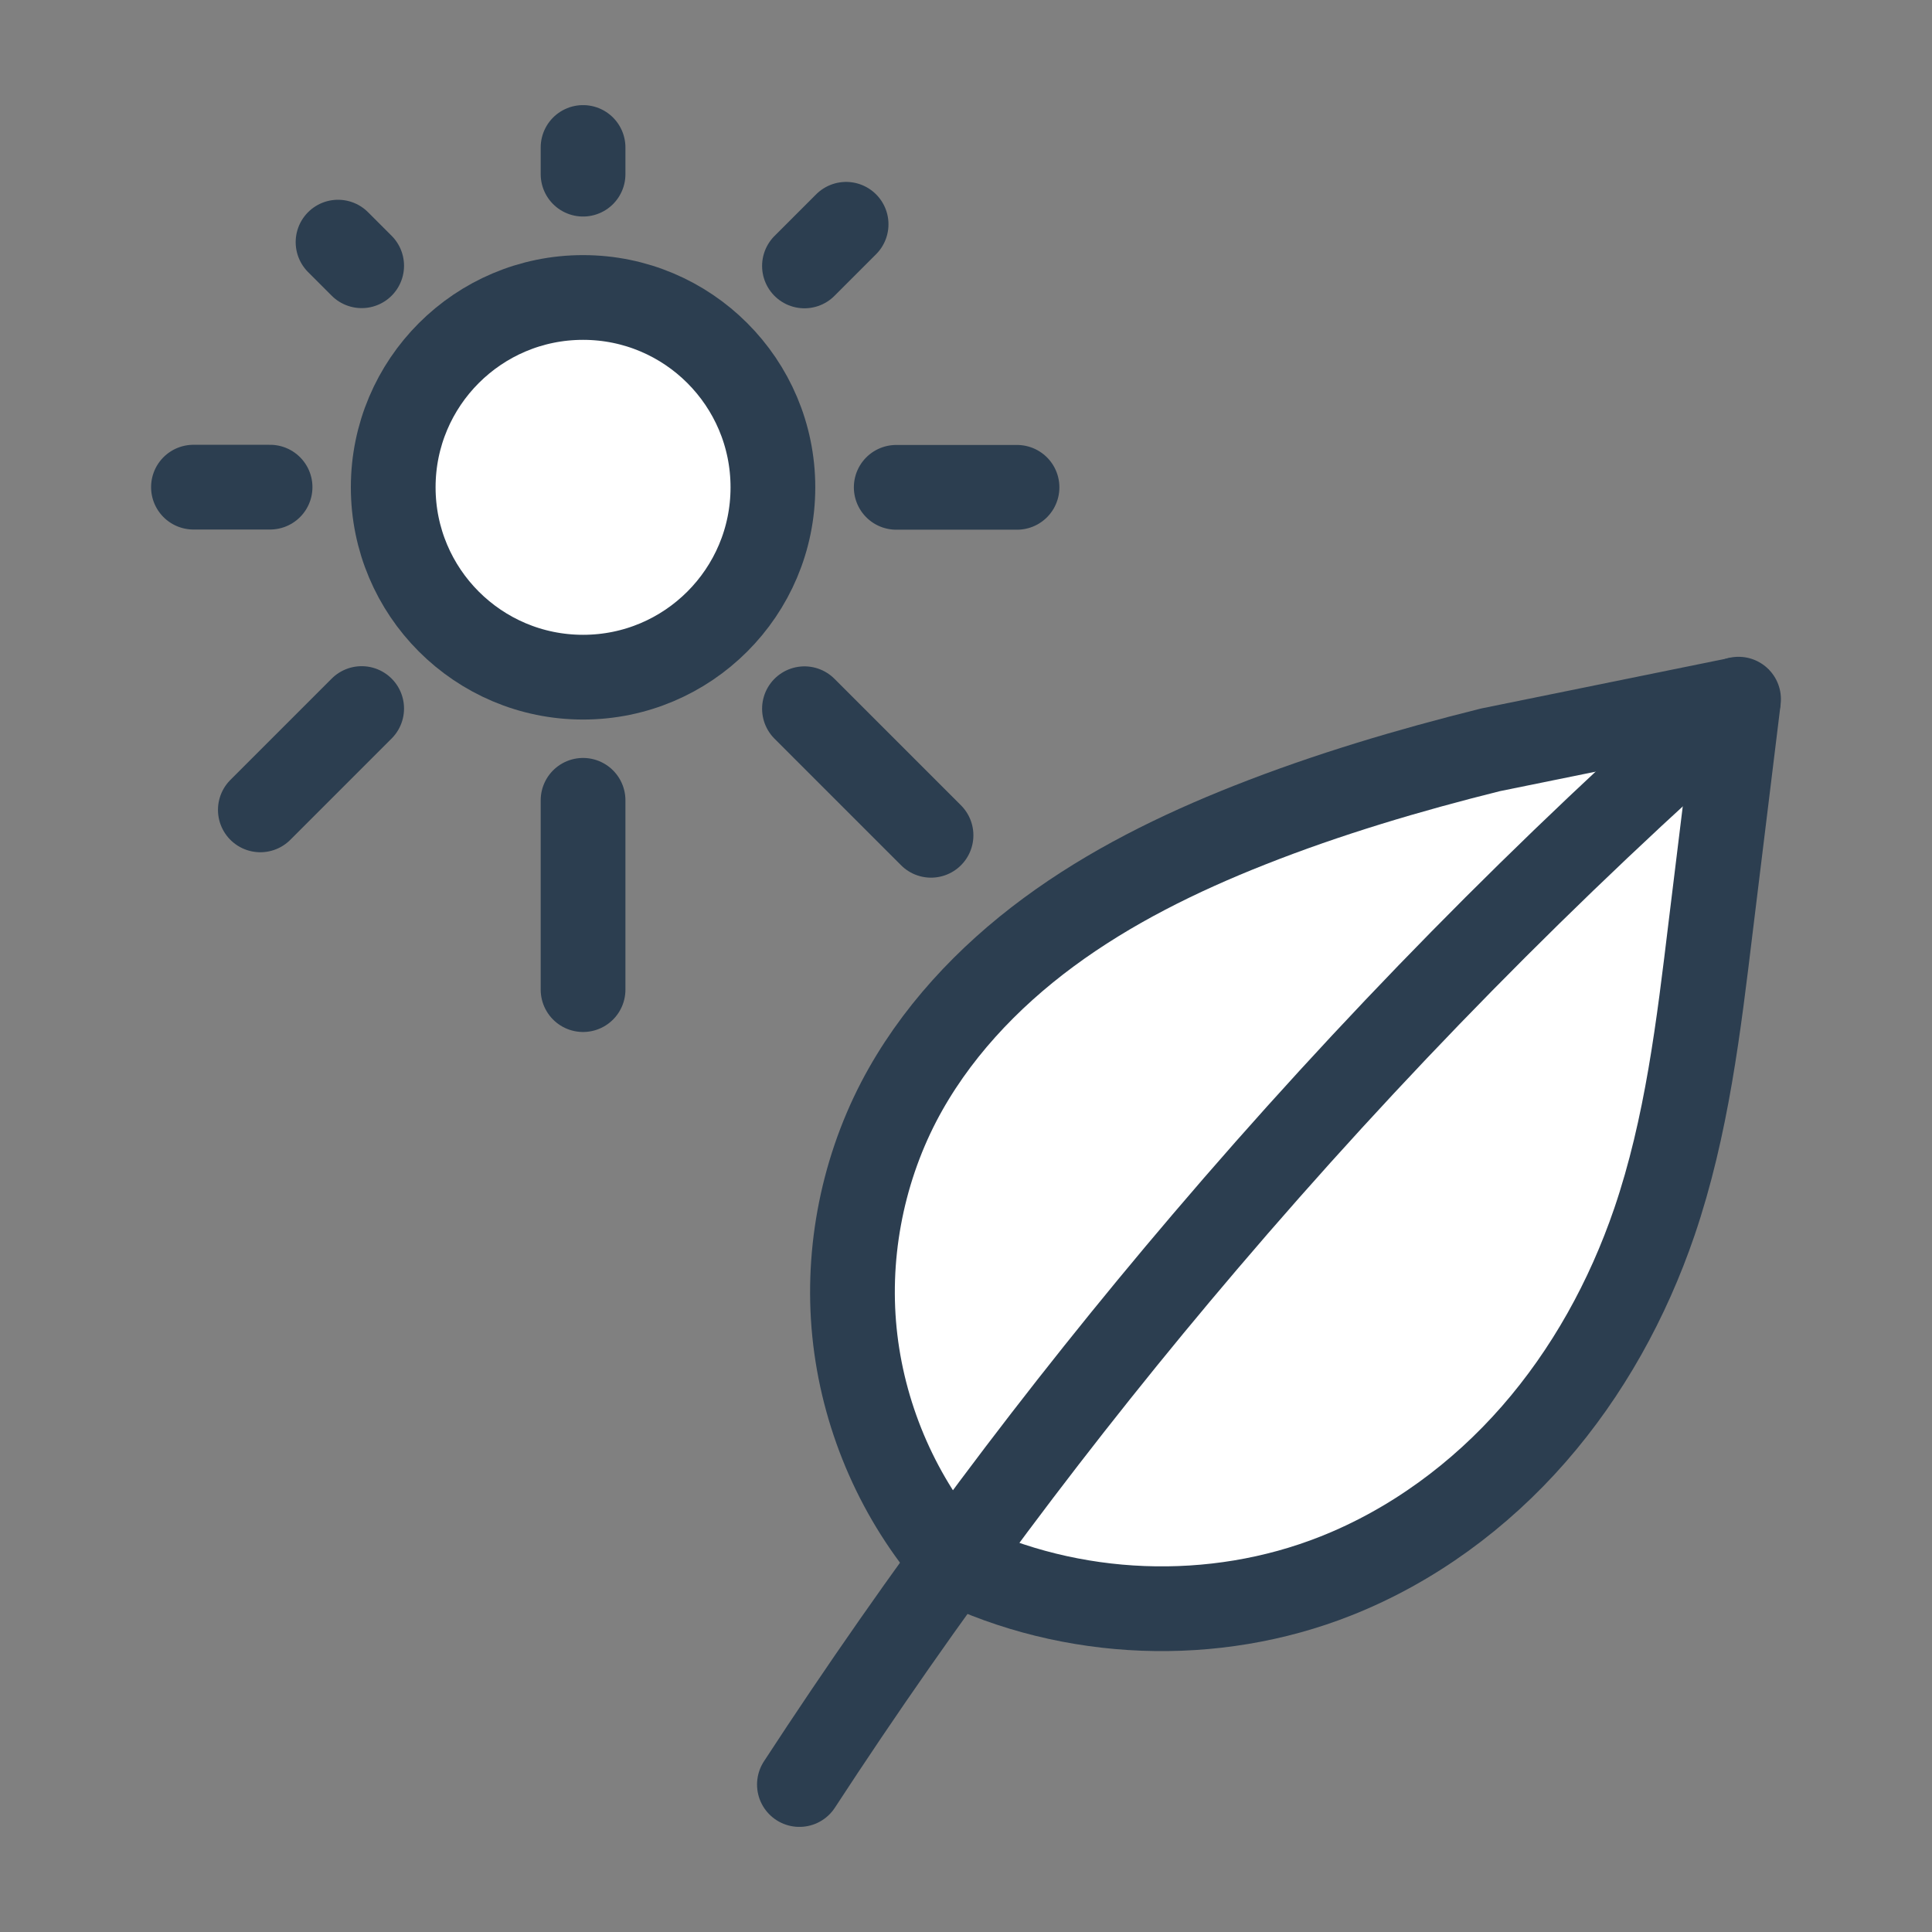 <svg xmlns="http://www.w3.org/2000/svg" width="40.5" height="40.5" viewBox="0 0 10.716 10.716" xmlns:v="https://vecta.io/nano"><rect x="0" y="0" width="10.716" height="10.716" fill="#808080" stroke="none"/><style><![CDATA[.B{stroke:#2c3e50}.C{stroke-linejoin:round}.D{stroke-linecap:round}]]></style><g fill="#fff" stroke-width=".47" class="B"><path d="M9.643 3.879l-1.376.28c-.453.113-.902.246-1.337.418-.392.155-.774.343-1.114.594s-.636.566-.831.94c-.209.403-.295.87-.241 1.321s.245.885.543 1.228c.655.319 1.445.35 2.123.081.422-.167.798-.444 1.097-.786s.522-.747.669-1.177c.18-.528.246-1.088.313-1.642l.154-1.257z" stroke-linejoin="bevel"/><g class="C"><circle cx="3.234" cy="2.703" r="1.053"/><path d="M4.434 9.898c.685-1.05 1.436-2.056 2.249-3.01.913-1.072 1.903-2.079 2.96-3.01" class="D"/></g></g><g fill="none" stroke-width=".47" class="B C D"><path d="M3.234.966l-0-.148m1.228.657l.231-.231m.278 1.459l.67-0m-1.179 1.228l.702.702m-1.93-.194l0 1.05m-1.228-1.559l-.562.562m.054-1.79l-.425 0"/><path d="M2.006 1.474l-.131-.131"/></g></svg>